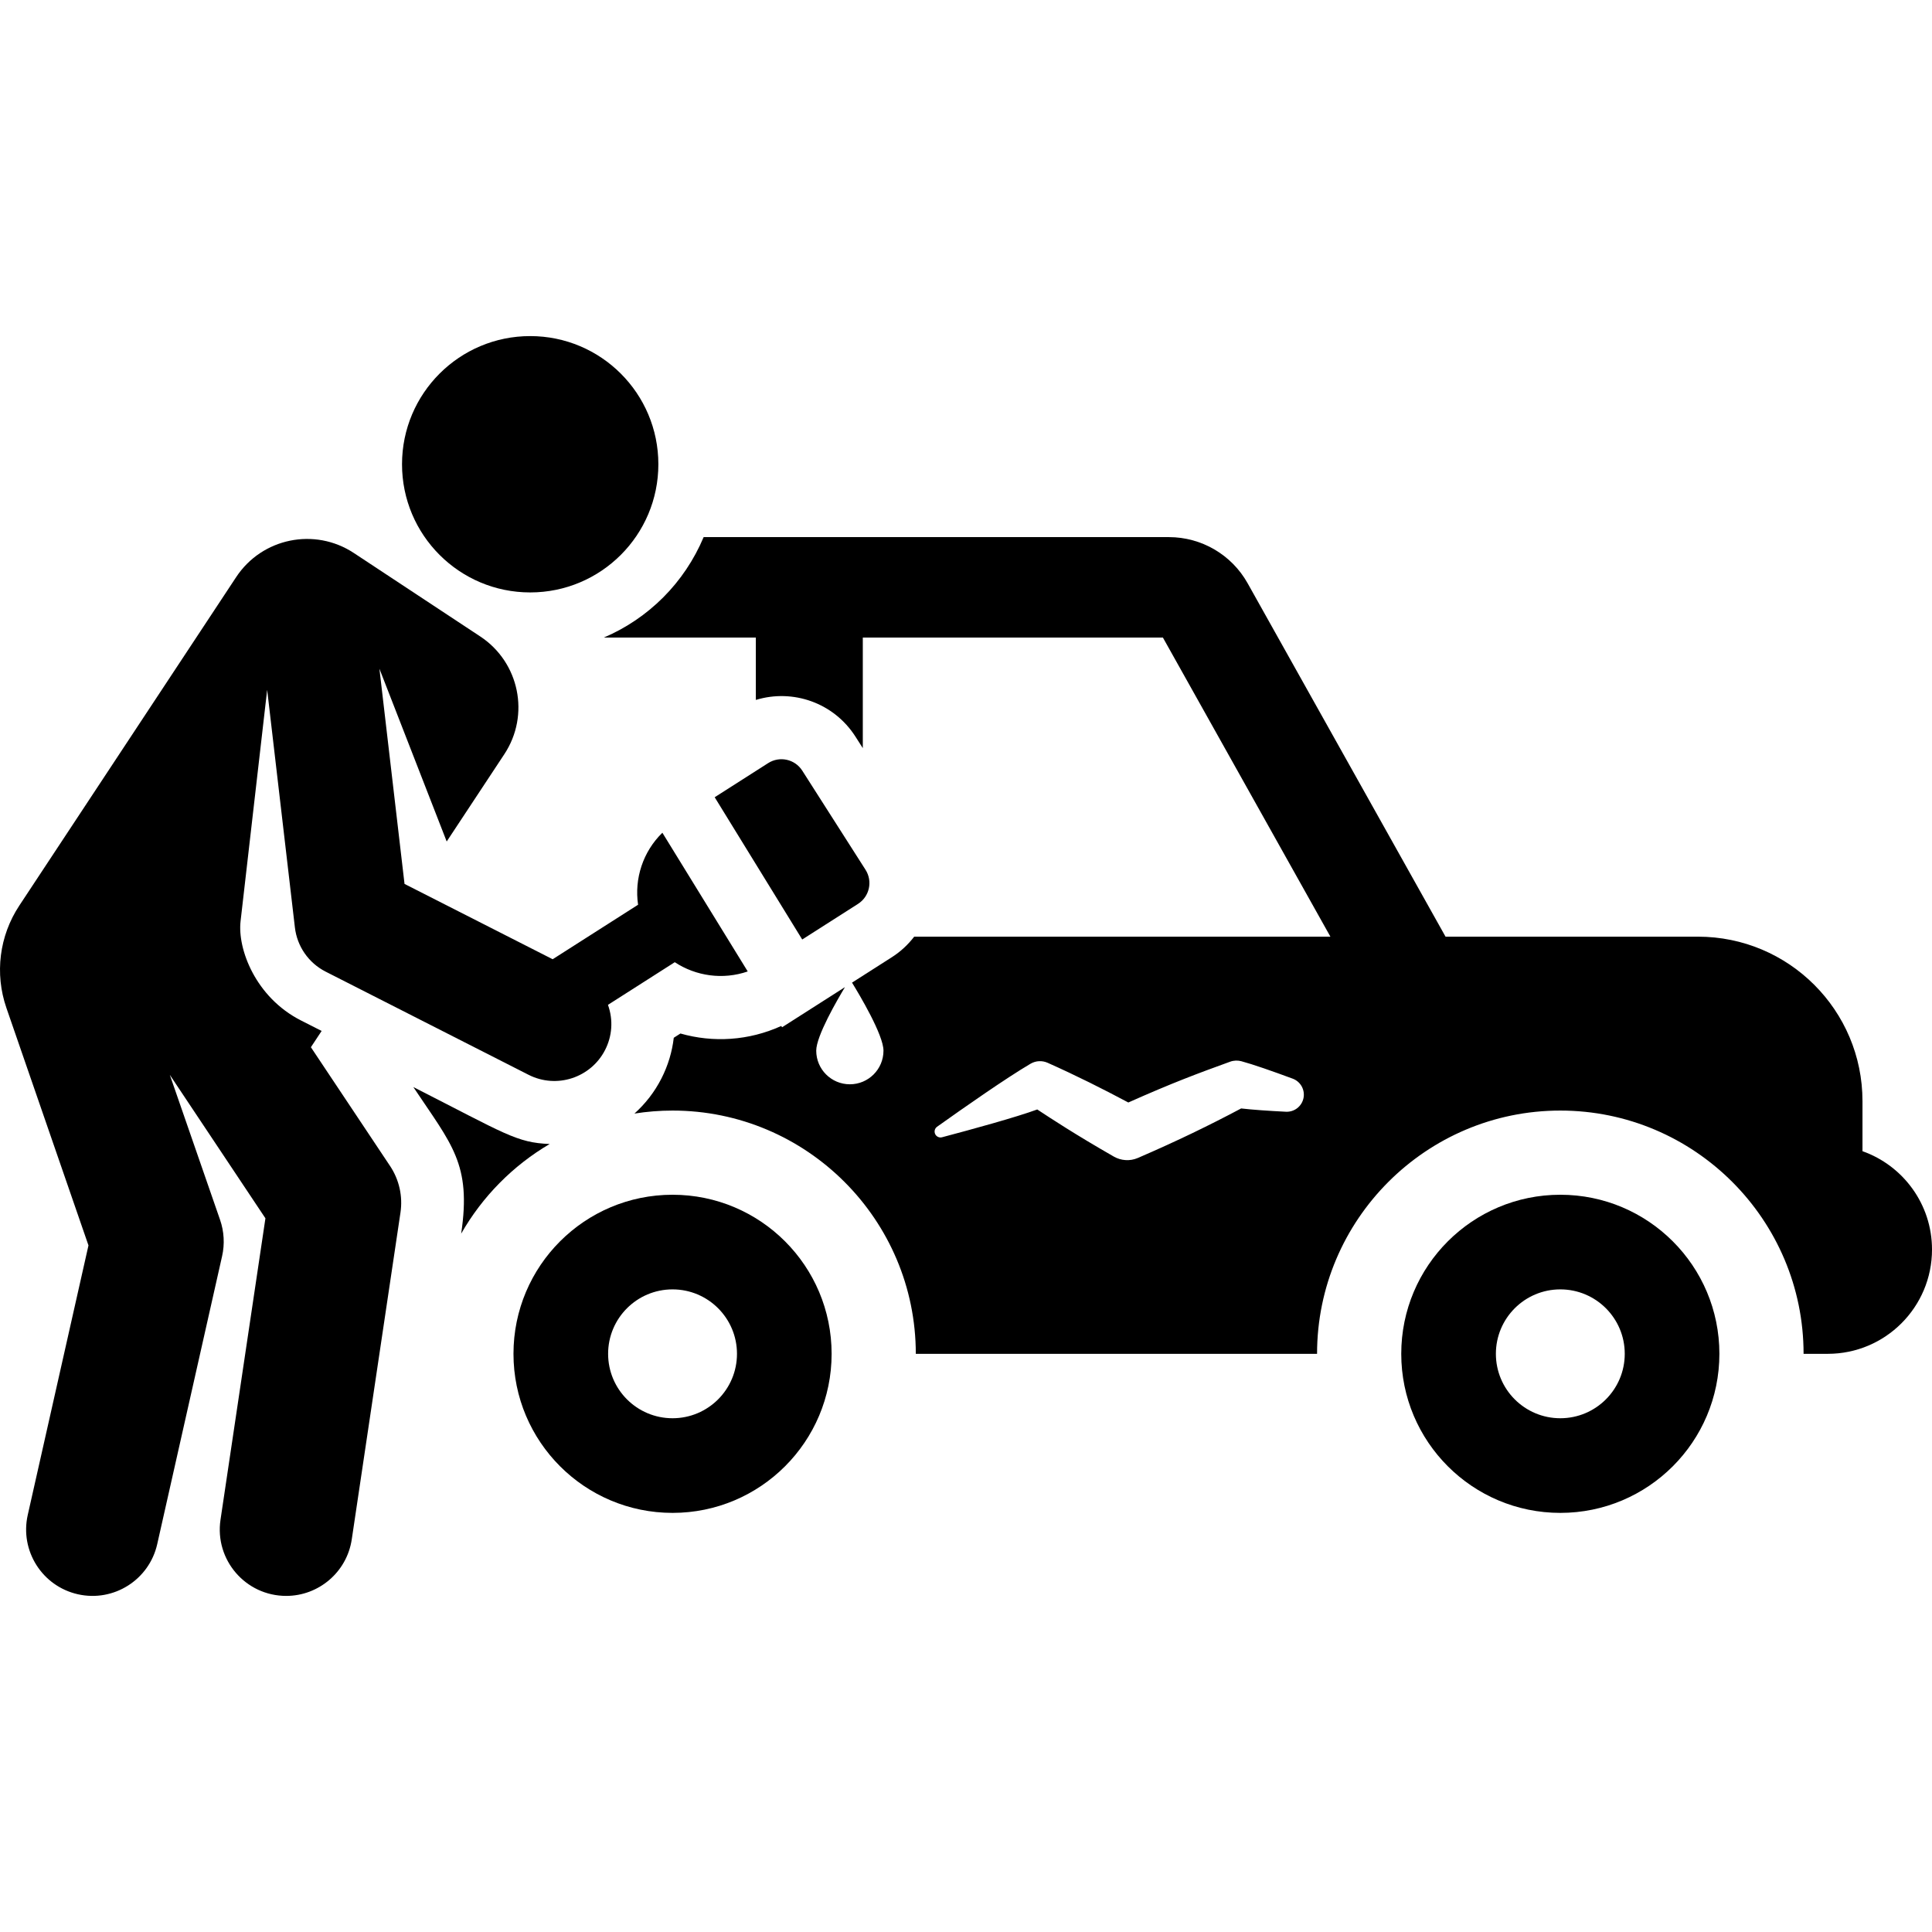 <?xml version="1.0" encoding="iso-8859-1"?>
<!-- Uploaded to: SVG Repo, www.svgrepo.com, Generator: SVG Repo Mixer Tools -->
<svg fill="#000000" height="800px" width="800px" version="1.1" id="Layer_1" xmlns="http://www.w3.org/2000/svg" xmlns:xlink="http://www.w3.org/1999/xlink" 
	 viewBox="0 0 511.999 511.999" xml:space="preserve">
<g>
	<g>
		<path d="M493.576,305.079v-13.257c0-24.077-19.518-43.595-43.595-43.595h-66.9l-52.453-93.667
			c-4.221-7.536-12.21-12.218-20.848-12.218H186.471c-5.103,12.124-14.604,21.558-26.457,26.621h40.291v16.525
			c9.831-2.999,20.669,0.746,26.408,9.739l1.938,3.037v-29.3h79.531l44.388,79.264H242.268c-1.599,2.077-3.553,3.93-5.887,5.421
			l-10.588,6.757c1.968,3.197,8.337,13.869,8.337,18.03c0,4.921-3.989,8.91-8.91,8.91c-4.921,0-8.91-3.989-8.91-8.91
			c0-3.898,5.601-13.497,7.61-16.835c-0.367,0.234-15.941,10.173-16.664,10.635l-0.212-0.344c-8.626,3.925-18.081,4.466-26.72,1.997
			l-1.768,1.129c-0.427,3.705-1.518,7.345-3.267,10.783c-1.827,3.595-4.274,6.721-7.157,9.307c3.292-0.52,6.663-0.797,10.098-0.797
			c35.546,0,64.466,28.919,64.466,64.466h106.337c0-35.546,28.919-64.466,64.466-64.466c35.547,0,64.466,28.919,64.466,64.466h6.398
			c15.263,0,27.637-12.374,27.637-27.637C512,319.105,504.309,308.873,493.576,305.079z M345.439,291.009
			c-0.45,2.189-2.429,3.724-4.661,3.611c-4.505-0.225-8.734-0.512-11.864-0.87c-8.247,4.385-16.878,8.589-27.254,13.07l-0.141,0.06
			c-2.112,0.911-4.457,0.694-6.315-0.357c-10.399-5.959-16.499-9.997-20.322-12.504c-5.631,2.07-17.301,5.267-25.234,7.366
			c-0.732,0.194-1.497-0.164-1.819-0.849s-0.107-1.503,0.51-1.942c7.192-5.122,18.348-12.923,24.762-16.693
			c1.422-0.837,3.092-0.88,4.497-0.266c7.71,3.439,14.662,6.94,21.42,10.536c11.698-5.207,18.188-7.626,26.972-10.809
			c1.001-0.361,2.04-0.384,2.995-0.125c3.092,0.834,8.154,2.604,13.593,4.617C344.673,286.632,345.889,288.821,345.439,291.009z"/>
	</g>
</g>
<g>
	<g>
		<path d="M109.536,288.079c10.163,15.249,15.439,20.324,12.679,38.847c5.606-9.82,13.711-18.03,23.453-23.756
			C136.868,302.824,133.958,300.495,109.536,288.079z"/>
	</g>
</g>
<g>
	<g>
		<path d="M178.232,316.619c-23.282,0-42.155,18.873-42.155,42.155c0,23.281,18.873,42.155,42.155,42.155
			s42.155-18.873,42.155-42.155C220.385,335.492,201.512,316.619,178.232,316.619z M178.232,375.849
			c-9.43,0-17.075-7.645-17.075-17.075c0-9.43,7.645-17.075,17.075-17.075s17.075,7.645,17.075,17.075
			C195.307,368.204,187.661,375.849,178.232,375.849z"/>
	</g>
</g>
<g>
	<g>
		<path d="M413.5,316.619c-23.282,0-42.155,18.873-42.155,42.155c0,23.281,18.873,42.155,42.155,42.155s42.155-18.873,42.155-42.155
			S436.781,316.619,413.5,316.619z M413.5,375.849c-9.43,0-17.075-7.645-17.075-17.075c0-9.43,7.645-17.075,17.075-17.075
			c9.43,0,17.075,7.645,17.075,17.075C430.574,368.204,422.929,375.849,413.5,375.849z"/>
	</g>
</g>
<g>
	<g>
		<path d="M175.536,220.683c-5.137,5.005-7.462,12.154-6.438,19.081c-19.355,12.353-3.327,2.123-22.634,14.444l-39.26-19.96
			l-6.655-57.032l17.831,45.79l15.28-23.146c6.85-10.375,3.992-24.338-6.383-31.188l-33.501-22.117
			c-10.366-6.844-24.333-4.002-31.188,6.383L5.109,240.002c-5.288,8.009-6.549,18.022-3.416,27.093l21.753,62.952l-16.091,71.43
			c-2.134,9.476,3.816,18.886,13.292,21.021c9.476,2.134,18.885-3.816,21.021-13.291l17.192-76.318
			c0.721-3.196,0.533-6.529-0.54-9.624l-13.318-38.422l25.341,38.021l-11.906,79.888c-1.58,10.599,6.621,20.18,17.415,20.18
			c8.568,0,16.072-6.269,17.373-14.996l12.906-86.592c0.643-4.315-0.341-8.716-2.761-12.346L82.39,277.521l2.846-4.309l-5.5-2.796
			c-11.977-6.089-16.835-18.885-15.984-26.283l7.049-61.324l7.349,62.979c0.578,4.944,3.575,9.38,8.154,11.708l53.768,27.336
			c7.478,3.804,16.553,0.755,20.3-6.616c1.824-3.588,2.21-7.82,0.744-11.922c7.642-4.877,1.644-1.05,17.706-11.301
			c5.617,3.693,12.731,4.723,19.333,2.45C190.172,244.467,195.907,253.786,175.536,220.683z"/>
	</g>
</g>
<g>
	<g>
		<path d="M229.376,230.501l-16.767-26.273c-1.944-3.048-5.991-3.941-9.039-1.997l-14.172,9.045
			c11.784,19.151,11.456,18.617,23.197,37.699l14.785-9.435C230.427,237.596,231.32,233.549,229.376,230.501z"/>
	</g>
</g>
<g>
	<g>
		<circle cx="140.506" cy="123.033" r="33.966"/>
	</g>
</g>
</svg>